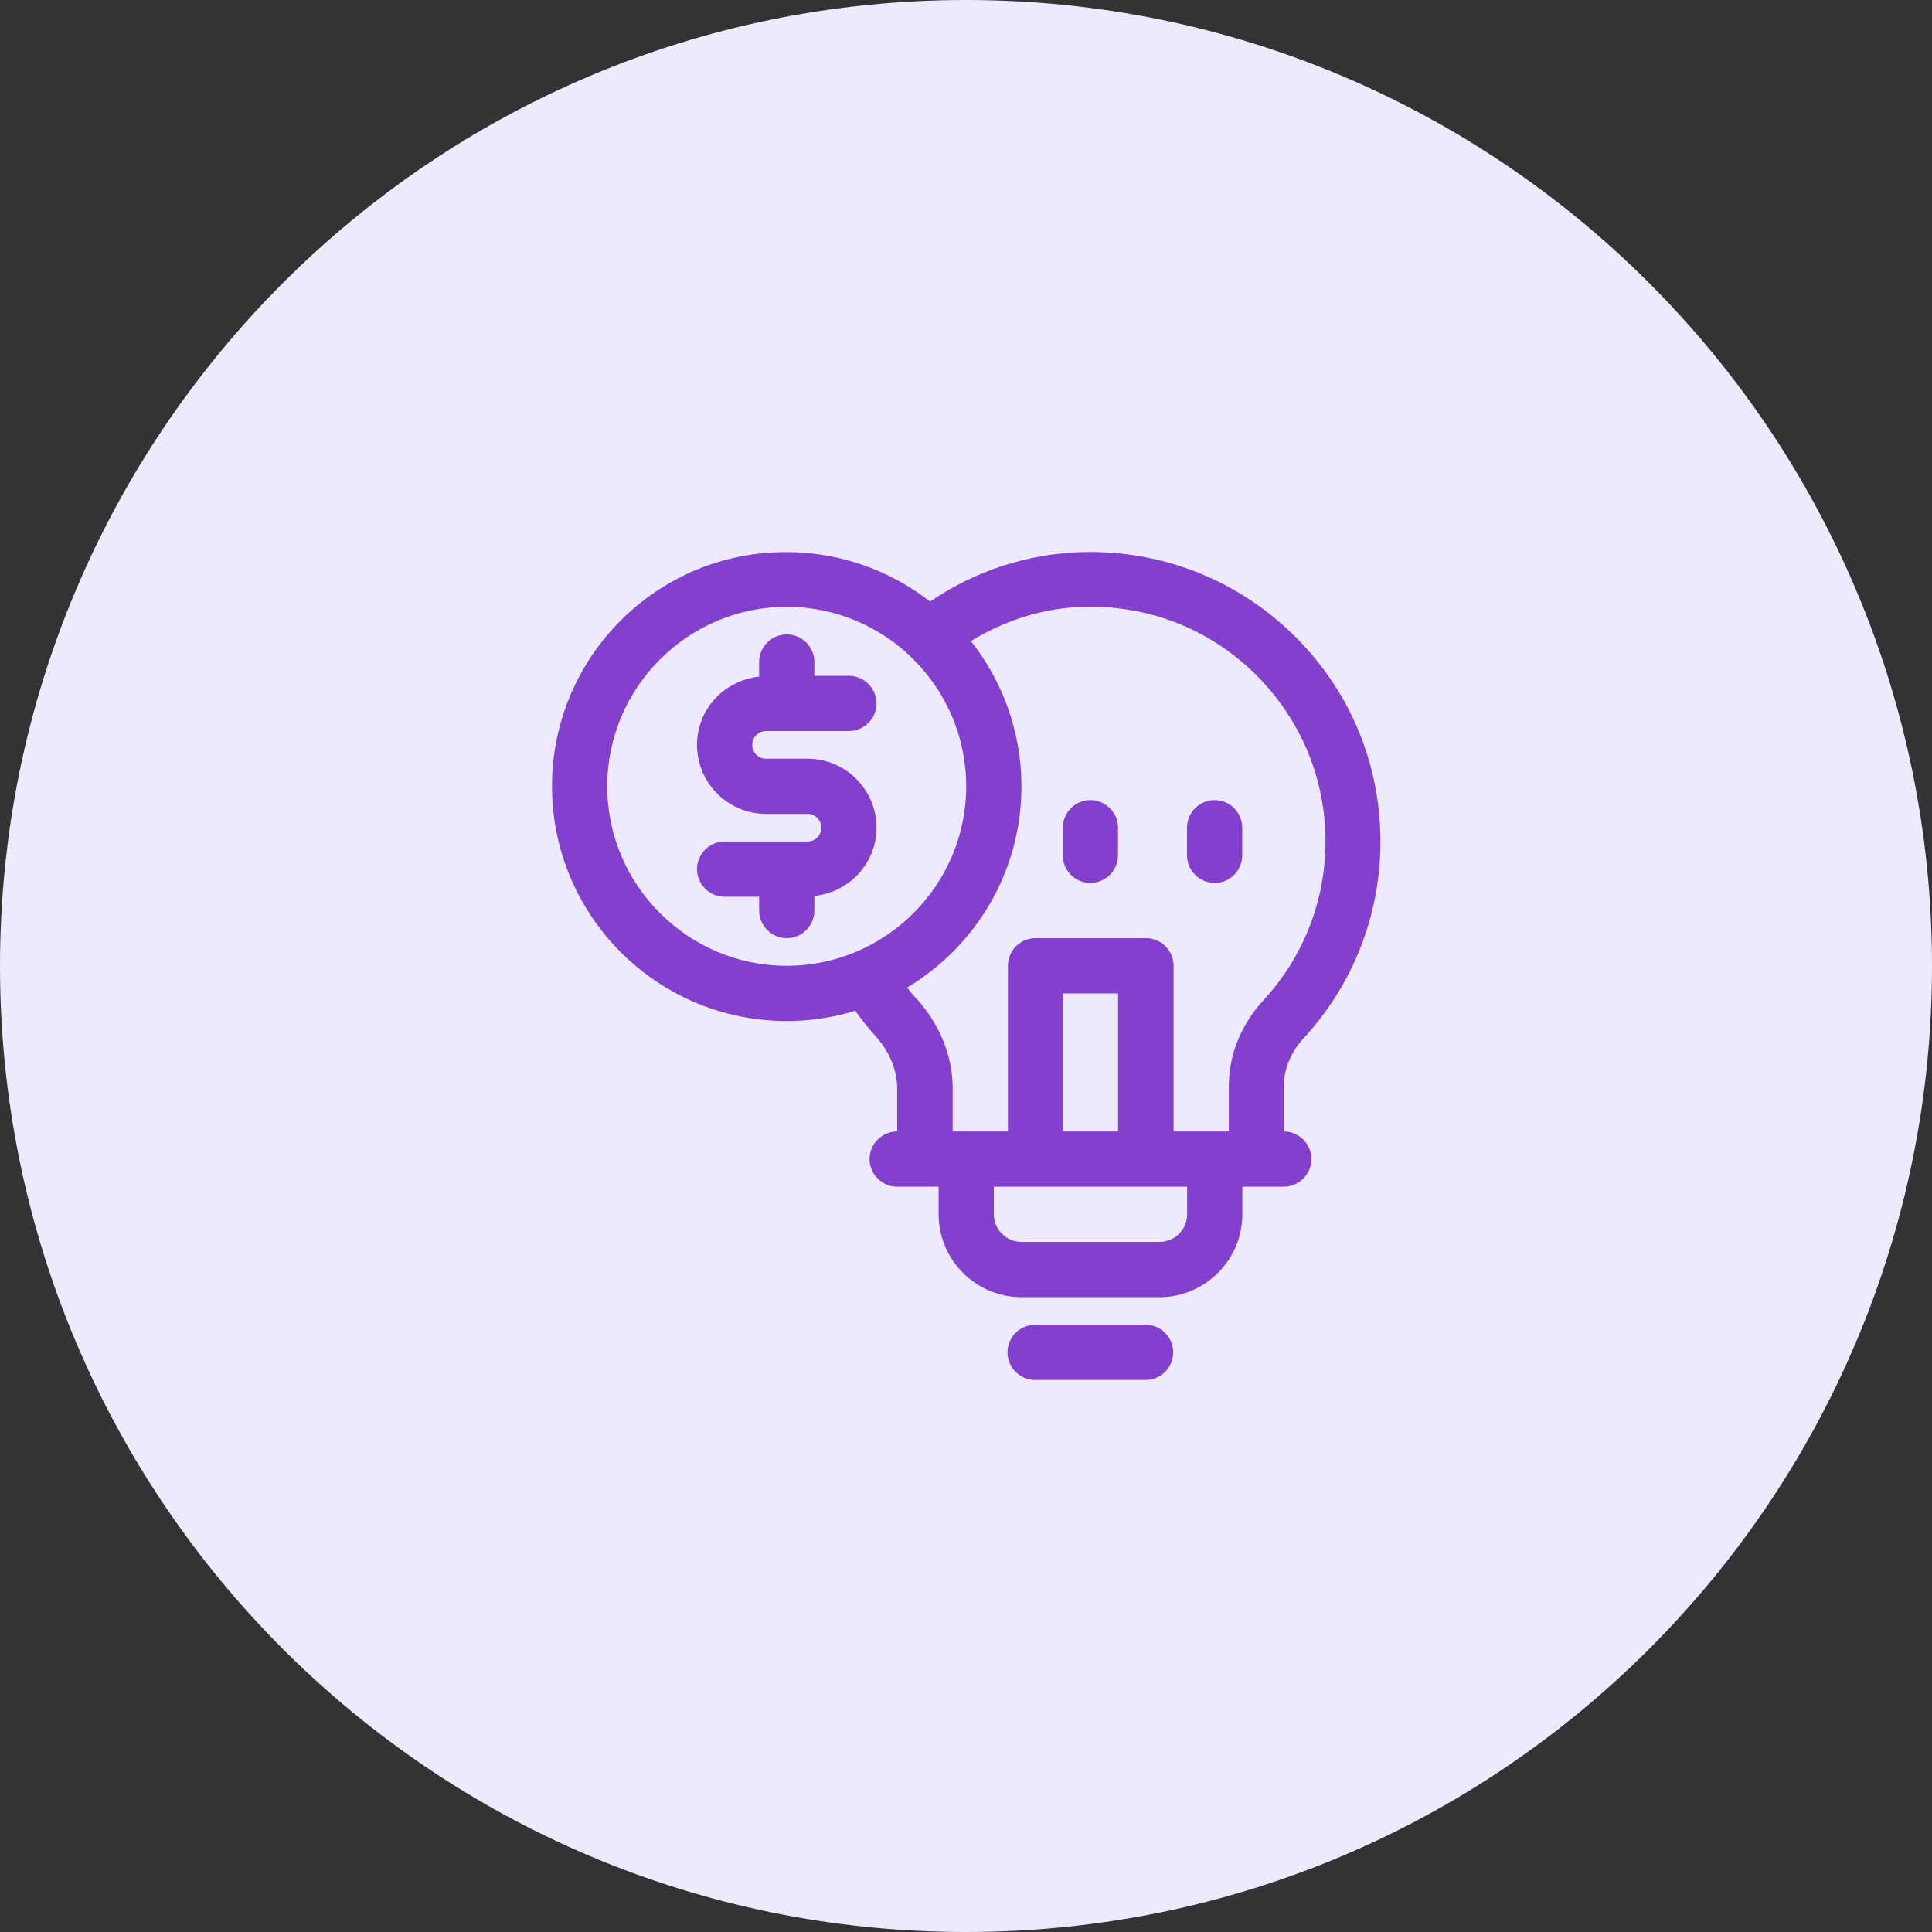 <svg width="56" height="56" viewBox="0 0 56 56" fill="none" xmlns="http://www.w3.org/2000/svg">
<rect x="0" y="0" width="56" height="56" fill="#333333" stroke="none"/>
<path d="M28 56C43.464 56 56 43.464 56 28C56 12.536 43.464 0 28 0C12.536 0 0 12.536 0 28C0 43.464 12.536 56 28 56Z" fill="#EDE9FF"/>
<path d="M33.205 38.398H30.003C29.563 38.398 29.203 38.759 29.203 39.199C29.203 39.639 29.563 39.999 30.003 39.999H33.205C33.645 39.999 34.006 39.639 34.006 39.199C34.006 38.759 33.645 38.398 33.205 38.398Z" fill="#833FCE"/>
<path d="M31.605 25.593C32.045 25.593 32.406 25.233 32.406 24.792V23.992C32.406 23.552 32.045 23.191 31.605 23.191C31.165 23.191 30.805 23.552 30.805 23.992V24.792C30.805 25.233 31.165 25.593 31.605 25.593Z" fill="#833FCE"/>
<path d="M35.207 25.593C35.647 25.593 36.007 25.233 36.007 24.792V23.992C36.007 23.552 35.647 23.191 35.207 23.191C34.766 23.191 34.406 23.552 34.406 23.992V24.792C34.406 25.233 34.766 25.593 35.207 25.593Z" fill="#833FCE"/>
<path d="M22.204 21.19H24.605C25.046 21.19 25.406 20.83 25.406 20.39C25.406 19.95 25.046 19.589 24.605 19.589H23.605V19.189C23.605 18.749 23.245 18.389 22.805 18.389C22.364 18.389 22.004 18.749 22.004 19.189V19.613C20.995 19.717 20.203 20.558 20.203 21.59C20.203 22.695 21.1 23.591 22.204 23.591H23.405C23.629 23.591 23.805 23.767 23.805 23.992C23.805 24.216 23.629 24.392 23.405 24.392H21.003C20.563 24.392 20.203 24.752 20.203 25.192C20.203 25.632 20.563 25.993 21.003 25.993H22.004V26.393C22.004 26.833 22.364 27.193 22.805 27.193C23.245 27.193 23.605 26.833 23.605 26.393V25.969C24.613 25.865 25.406 25.024 25.406 23.992C25.406 22.887 24.509 21.991 23.405 21.991H22.204C21.98 21.991 21.804 21.814 21.804 21.59C21.804 21.366 21.98 21.19 22.204 21.19Z" fill="#833FCE"/>
<path d="M37.211 32.796V31.483C37.211 30.987 37.419 30.483 37.803 30.075C39.228 28.522 40.013 26.505 40.013 24.4C40.013 22.111 39.108 19.965 37.459 18.373C35.818 16.78 33.633 15.939 31.352 16.003C29.783 16.051 28.278 16.54 26.958 17.436C25.805 16.54 24.364 16.003 22.796 16.003C19.05 15.987 16 19.037 16 22.791C16 26.545 19.05 29.595 22.803 29.595C23.492 29.595 24.164 29.49 24.789 29.298C24.973 29.555 25.165 29.795 25.373 30.027C25.781 30.475 26.005 31.019 26.005 31.547V32.796C25.565 32.796 25.205 33.156 25.205 33.597C25.205 34.037 25.565 34.397 26.005 34.397H27.206V35.197C27.206 36.518 28.286 37.599 29.607 37.599H33.609C34.93 37.599 36.01 36.518 36.01 35.197V34.397H37.211C37.651 34.397 38.011 34.037 38.011 33.597C38.011 33.156 37.651 32.796 37.211 32.796ZM17.601 22.791C17.601 19.925 19.938 17.588 22.803 17.588C25.669 17.588 28.006 19.925 28.006 22.791C28.006 25.656 25.669 27.994 22.803 27.994C19.938 27.994 17.601 25.656 17.601 22.791ZM26.566 28.954C26.47 28.85 26.381 28.738 26.293 28.626C28.278 27.433 29.607 25.272 29.607 22.791C29.607 21.206 29.055 19.741 28.142 18.581C29.143 17.972 30.247 17.62 31.408 17.588C33.281 17.54 35.018 18.213 36.355 19.509C37.683 20.806 38.42 22.535 38.42 24.392C38.42 26.097 37.787 27.73 36.627 28.986C35.97 29.698 35.618 30.579 35.618 31.483V32.796H34.017V27.994C34.017 27.553 33.657 27.193 33.217 27.193H30.015C29.575 27.193 29.215 27.553 29.215 27.994V32.796H27.614V31.547C27.614 30.619 27.246 29.698 26.573 28.954H26.566ZM32.408 32.796H30.808V28.794H32.408V32.796ZM34.41 35.197C34.41 35.638 34.049 35.998 33.609 35.998H29.607C29.167 35.998 28.807 35.638 28.807 35.197V34.397H34.41V35.197Z" fill="#833FCE"/>
</svg>
